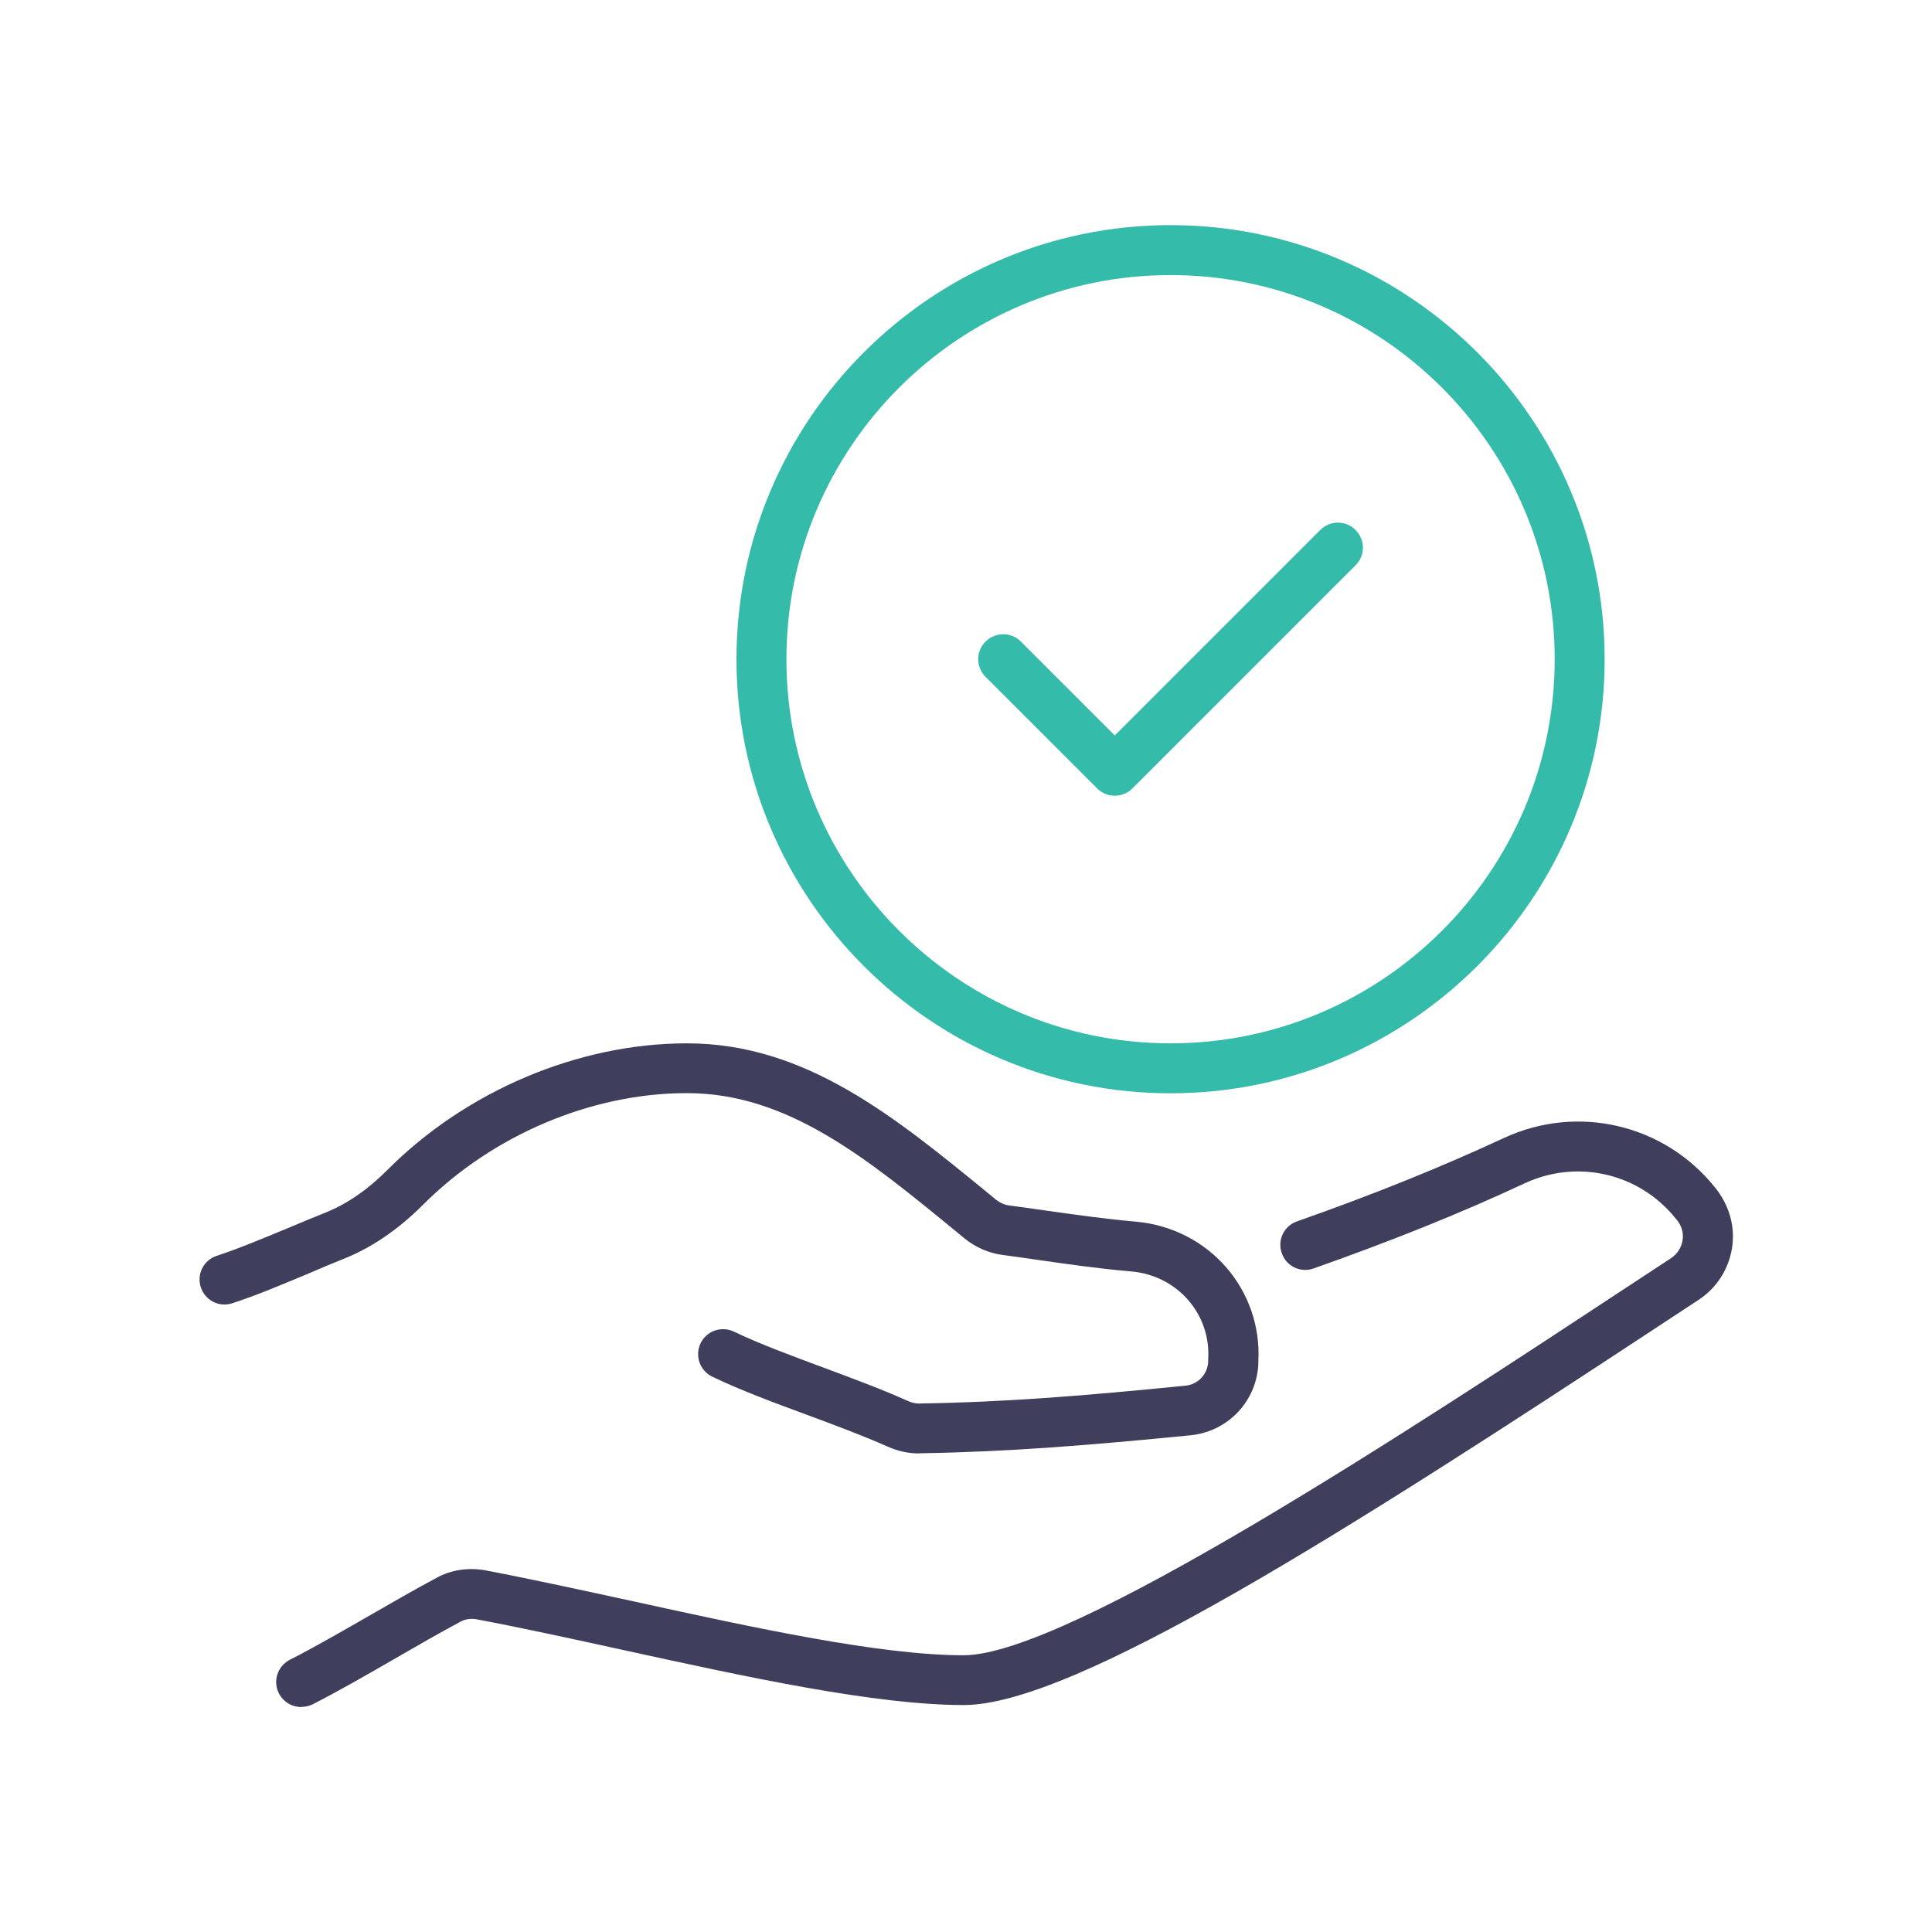 <svg xmlns="http://www.w3.org/2000/svg" id="Layer_2" viewBox="0 0 116.03 116.03"><defs><style>.cls-1{fill:none;}.cls-2{fill:#35bba9;}.cls-3{fill:#3f3f5d;}</style></defs><g id="Layer_1-2"><rect class="cls-1" width="116.03" height="116.03"></rect><path class="cls-2" d="M70.3,65.66c-14.38,0-26.07-11.7-26.07-26.07s11.7-26.07,26.07-26.07,26.07,11.7,26.07,26.07-11.7,26.07-26.07,26.07ZM70.3,16.52c-12.72,0-23.07,10.35-23.07,23.07s10.35,23.07,23.07,23.07,23.07-10.35,23.07-23.07-10.35-23.07-23.07-23.07Z"></path><path class="cls-2" d="M66.95,47.79c-.38,0-.77-.15-1.06-.44l-6.7-6.7c-.59-.59-.59-1.54,0-2.12s1.54-.59,2.12,0l5.64,5.64,12.34-12.34c.59-.59,1.54-.59,2.12,0,.59.59.59,1.54,0,2.12l-13.4,13.4c-.29.29-.68.44-1.06.44Z"></path><path class="cls-3" d="M55.2,87.29c-.65,0-1.28-.14-1.89-.41-1.43-.64-3.17-1.29-4.85-1.91-1.98-.73-4.02-1.49-5.68-2.29-.75-.36-1.06-1.25-.71-2,.36-.75,1.25-1.06,2-.71,1.54.74,3.52,1.47,5.43,2.18,1.72.64,3.5,1.3,5.03,1.99.23.1.45.16.69.15,5.19-.08,9.96-.47,15.97-1.07.75-.07,1.32-.67,1.37-1.42v-.17c.17-2.71-1.86-5.03-4.61-5.27-1.98-.17-3.85-.44-5.66-.7-.69-.1-1.38-.2-2.07-.29-.85-.11-1.64-.46-2.3-1l-.45-.37c-5.46-4.48-10.18-8.35-16.22-8.35h-.03c-5.72.01-11.64,2.52-15.82,6.71-1.47,1.47-3.06,2.56-4.73,3.23-.68.27-1.37.56-2.06.86-1.58.66-3.21,1.35-4.66,1.82-.79.26-1.63-.17-1.89-.96-.26-.79.17-1.63.96-1.89,1.34-.44,2.91-1.1,4.43-1.73.71-.3,1.41-.59,2.11-.87,1.29-.52,2.54-1.38,3.72-2.57,4.73-4.74,11.44-7.58,17.94-7.59h.04c7.11,0,12.45,4.39,18.12,9.03l.45.37c.23.18.5.3.8.34.69.09,1.39.19,2.09.29,1.77.25,3.6.51,5.5.68,4.38.39,7.61,4.09,7.35,8.44v.17c-.14,2.22-1.85,4-4.08,4.22-6.08.6-10.92.99-16.21,1.08-.03,0-.05,0-.08,0Z"></path><path class="cls-3" d="M18.09,102.52c-.55,0-1.07-.3-1.34-.82-.38-.74-.08-1.64.66-2.02,1.46-.74,3.17-1.73,4.81-2.67,1.33-.77,2.71-1.56,3.98-2.24.85-.48,1.91-.65,2.96-.46,2.87.55,5.97,1.23,8.97,1.88,7.25,1.59,14.75,3.22,19.74,3.22,6.27,0,26.82-13.53,40.42-22.49l2.07-1.36c.37-.25.62-.63.69-1.07.07-.43-.05-.86-.33-1.21,0,0-.06-.08-.07-.08-2.17-2.73-5.9-3.61-9.07-2.14-3.9,1.82-7.94,3.44-12.69,5.12-.78.28-1.64-.13-1.91-.92-.28-.78.13-1.64.92-1.91,4.66-1.64,8.61-3.24,12.43-5.01,4.43-2.05,9.64-.82,12.68,2.99.86,1.07,1.21,2.36,1.01,3.62-.2,1.27-.92,2.4-2,3.11l-2.07,1.36c-19.09,12.57-35.43,22.98-42.07,22.98-5.31,0-12.97-1.67-20.38-3.29-2.98-.65-6.06-1.33-8.88-1.86-.34-.06-.69-.01-.96.14-1.25.67-2.61,1.45-3.92,2.21-1.68.97-3.42,1.97-4.95,2.75-.22.11-.45.16-.68.16Z"></path></g></svg>